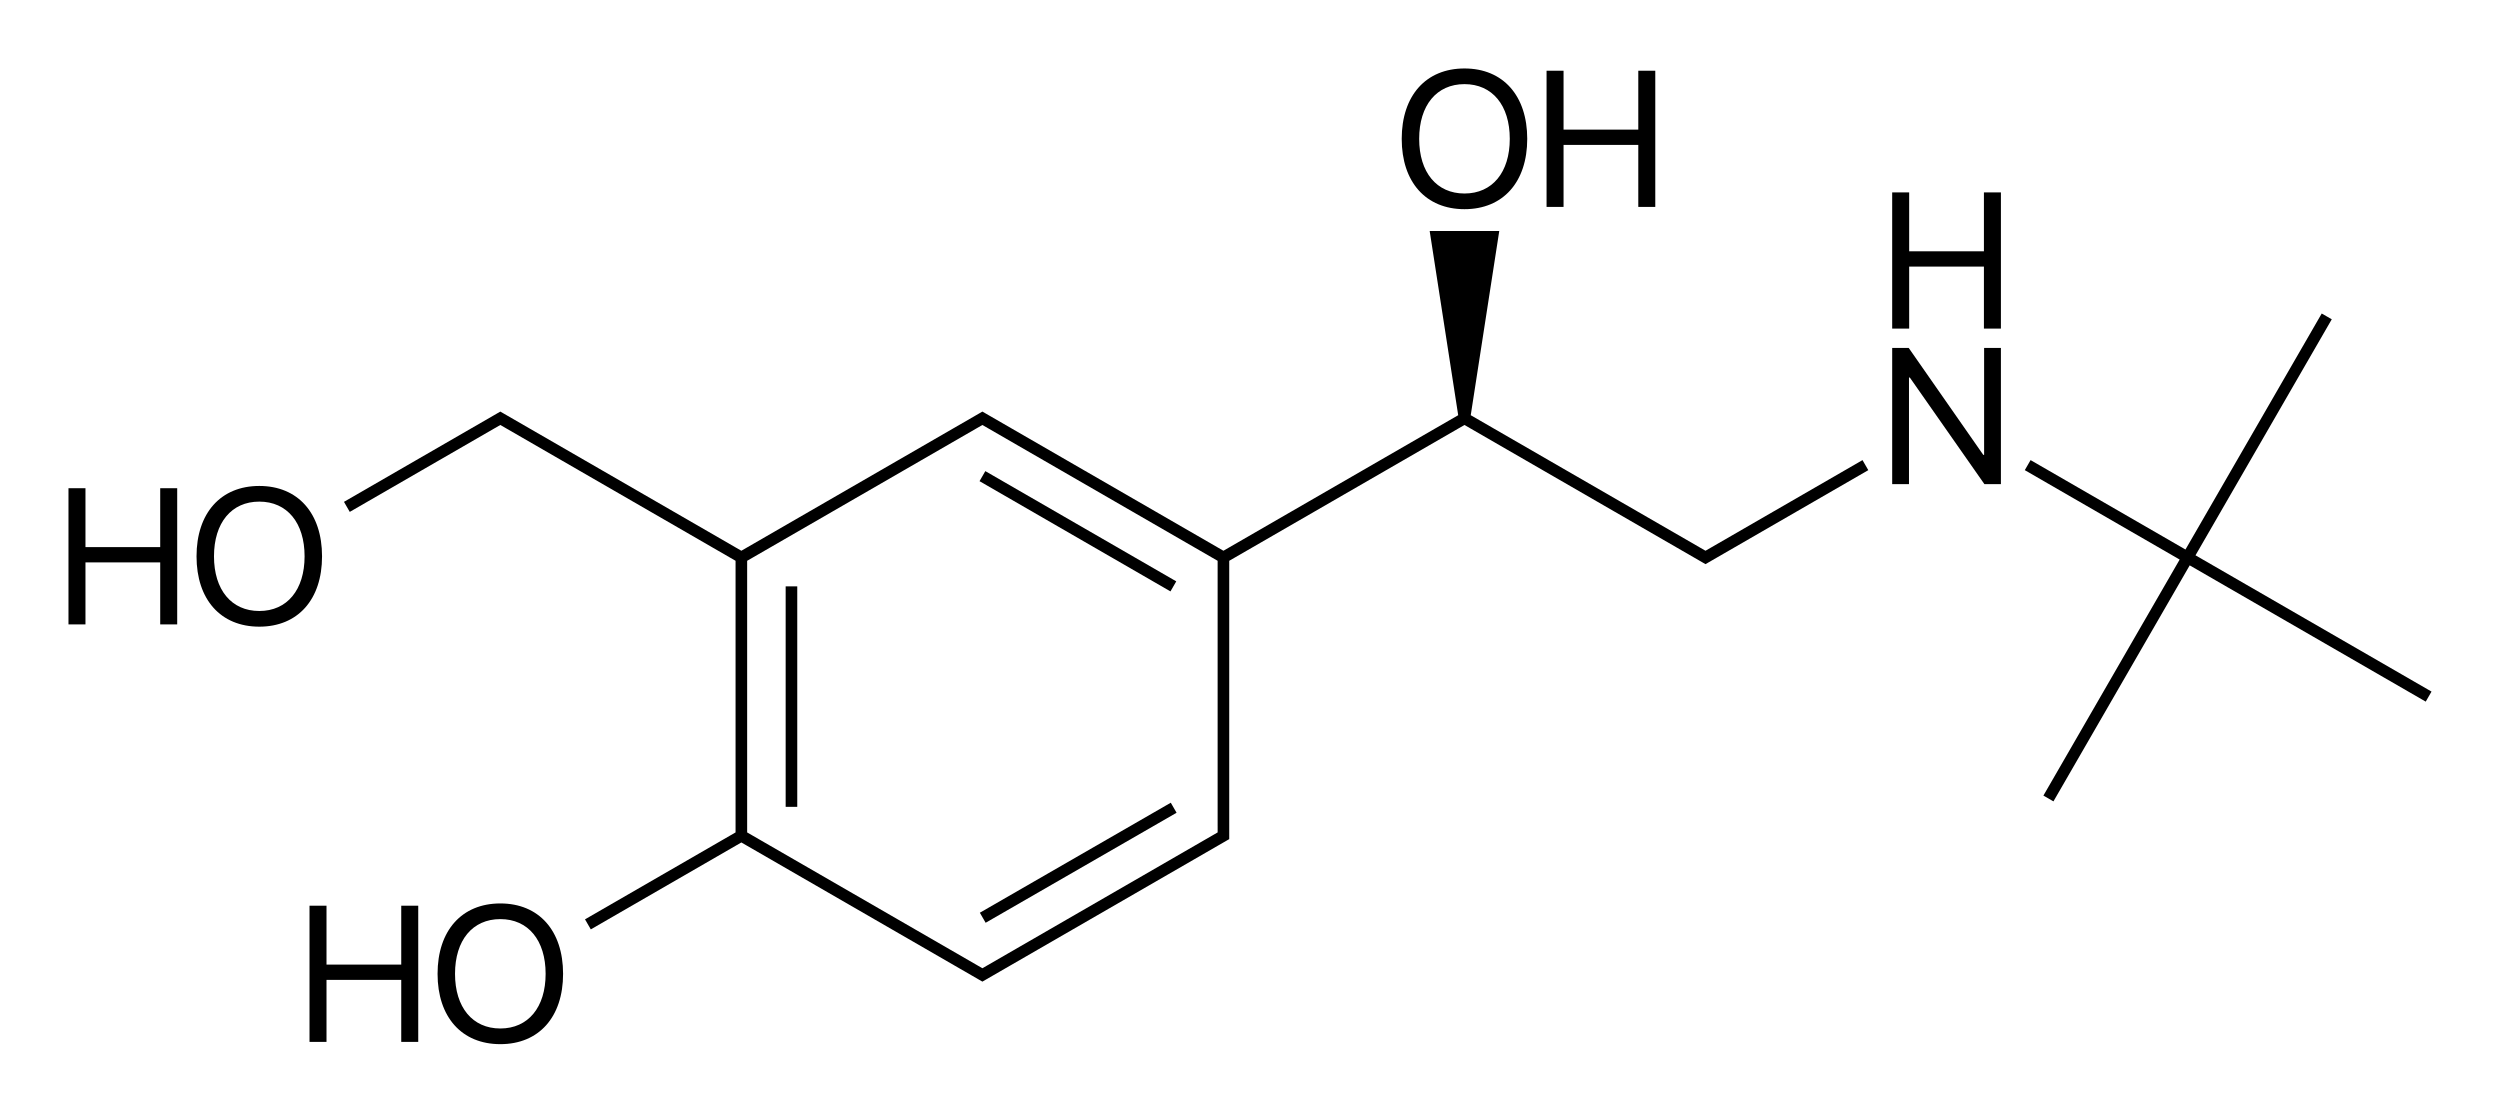 <?xml version="1.0" encoding="iso-8859-1"?>
<!-- Generator: Adobe Illustrator 19.1.0, SVG Export Plug-In . SVG Version: 6.00 Build 0)  -->
<svg version="1.1" id="&#x421;&#x43B;&#x43E;&#x439;_1"
	 xmlns="http://www.w3.org/2000/svg" xmlns:xlink="http://www.w3.org/1999/xlink" x="0px" y="0px" viewBox="0 0 517.38 230.258"
	 style="enable-background:new 0 0 517.38 230.258;" xml:space="preserve">
<g>
	<rect x="162.594" y="121.35" width="2.4" height="45.628"/>
	<rect x="221.867" y="155.571" transform="matrix(-0.499 -0.866 0.866 -0.499 179.967 460.736)" width="2.4" height="45.628"/>
	<rect x="200.253" y="108.742" transform="matrix(-0.866 -0.5 0.5 -0.866 361.278 316.689)" width="45.628" height="2.4"/>
	<path d="M354.091,113.324l-1.133,0.654l-48.585-28.05l5.902-38.121h-14.4l5.902,38.121l-48.585,28.05l-49.284-28.454l-0.599-0.346
		l-0.599,0.346l-49.284,28.454l-49.284-28.454l-0.599-0.346l-0.599,0.346l-31.758,18.335l1.199,2.079l30.025-17.335l0,0l1.133-0.654
		l1.133,0.654l0,0l47.55,27.453v56.214l-31.157,17.989l1.199,2.079l31.158-17.989l47.552,27.454l1.732,1l0.599,0.346l0.599-0.346
		l48.151-27.8l0,0l1.732-1l0.601-0.345v-0.694v-2v-54.907l48.683-28.107l47.552,27.454l1.732,1l0.6,0.346l0.599-0.346l1.732-1
		l31.358-18.105l-1.199-2.079L354.091,113.324z M251.993,170.964v1.307l-1.132,0.653l0,0l-46.419,26.8l-1.133,0.654l-1.133-0.654
		l-47.551-27.453v-56.214l47.55-27.453l0,0l1.133-0.654l1.133,0.654l0,0l47.55,27.453V170.964z"/>
	<polygon points="454.364,114.924 482.564,66.08 480.485,64.881 452.286,113.724 420.234,95.219 419.035,97.298 451.086,115.803 
		422.885,164.647 424.964,165.846 453.164,117.003 502.008,145.203 503.207,143.124 	"/>
	<path d="M53.66,100.569c-7.988,0-12.988,5.625-12.988,14.57s5,14.551,12.988,14.551c7.988,0,12.988-5.605,12.988-14.551
		S61.649,100.569,53.66,100.569z M53.66,126.447c-5.762,0-9.375-4.375-9.375-11.309c0-6.953,3.613-11.328,9.375-11.328
		c5.762,0,9.375,4.375,9.375,11.328C63.035,122.072,59.422,126.447,53.66,126.447z"/>
	<polygon points="33.157,113.225 17.688,113.225 17.688,101.037 14.172,101.037 14.172,129.221 17.688,129.221 17.688,116.389 
		33.157,116.389 33.157,129.221 36.672,129.221 36.672,101.037 33.157,101.037 	"/>
	<path d="M103.543,186.969c-7.988,0-12.988,5.625-12.988,14.57s5,14.551,12.988,14.551c7.988,0,12.988-5.605,12.988-14.551
		S111.532,186.969,103.543,186.969z M103.543,212.848c-5.762,0-9.375-4.375-9.375-11.309c0-6.953,3.613-11.328,9.375-11.328
		c5.762,0,9.375,4.375,9.375,11.328C112.918,208.473,109.305,212.848,103.543,212.848z"/>
	<polygon points="83.039,199.625 67.571,199.625 67.571,187.437 64.055,187.437 64.055,215.621 67.571,215.621 67.571,202.789 
		83.039,202.789 83.039,215.621 86.555,215.621 86.555,187.437 83.039,187.437 	"/>
	<path d="M303.076,43.29c7.988,0,12.988-5.605,12.988-14.551c0-8.945-5-14.57-12.988-14.57c-7.988,0-12.988,5.625-12.988,14.57
		C290.087,37.684,295.087,43.29,303.076,43.29z M303.076,17.411c5.762,0,9.375,4.375,9.375,11.328
		c0,6.933-3.613,11.309-9.375,11.309c-5.762,0-9.375-4.375-9.375-11.309C293.701,21.786,297.314,17.411,303.076,17.411z"/>
	<polygon points="323.58,29.989 339.048,29.989 339.048,42.821 342.564,42.821 342.564,14.637 339.048,14.637 339.048,26.825 
		323.58,26.825 323.58,14.637 320.064,14.637 320.064,42.821 323.58,42.821 	"/>
	<polygon points="410.615,94.132 410.439,94.132 395.01,72.003 391.592,72.003 391.592,100.187 395.068,100.187 395.068,78.136 
		395.244,78.136 410.674,100.187 414.092,100.187 414.092,72.003 410.615,72.003 	"/>
	<polygon points="410.576,52.007 395.107,52.007 395.107,39.819 391.592,39.819 391.592,68.003 395.107,68.003 395.107,55.171 
		410.576,55.171 410.576,68.003 414.092,68.003 414.092,39.819 410.576,39.819 	"/>
</g>
</svg>
